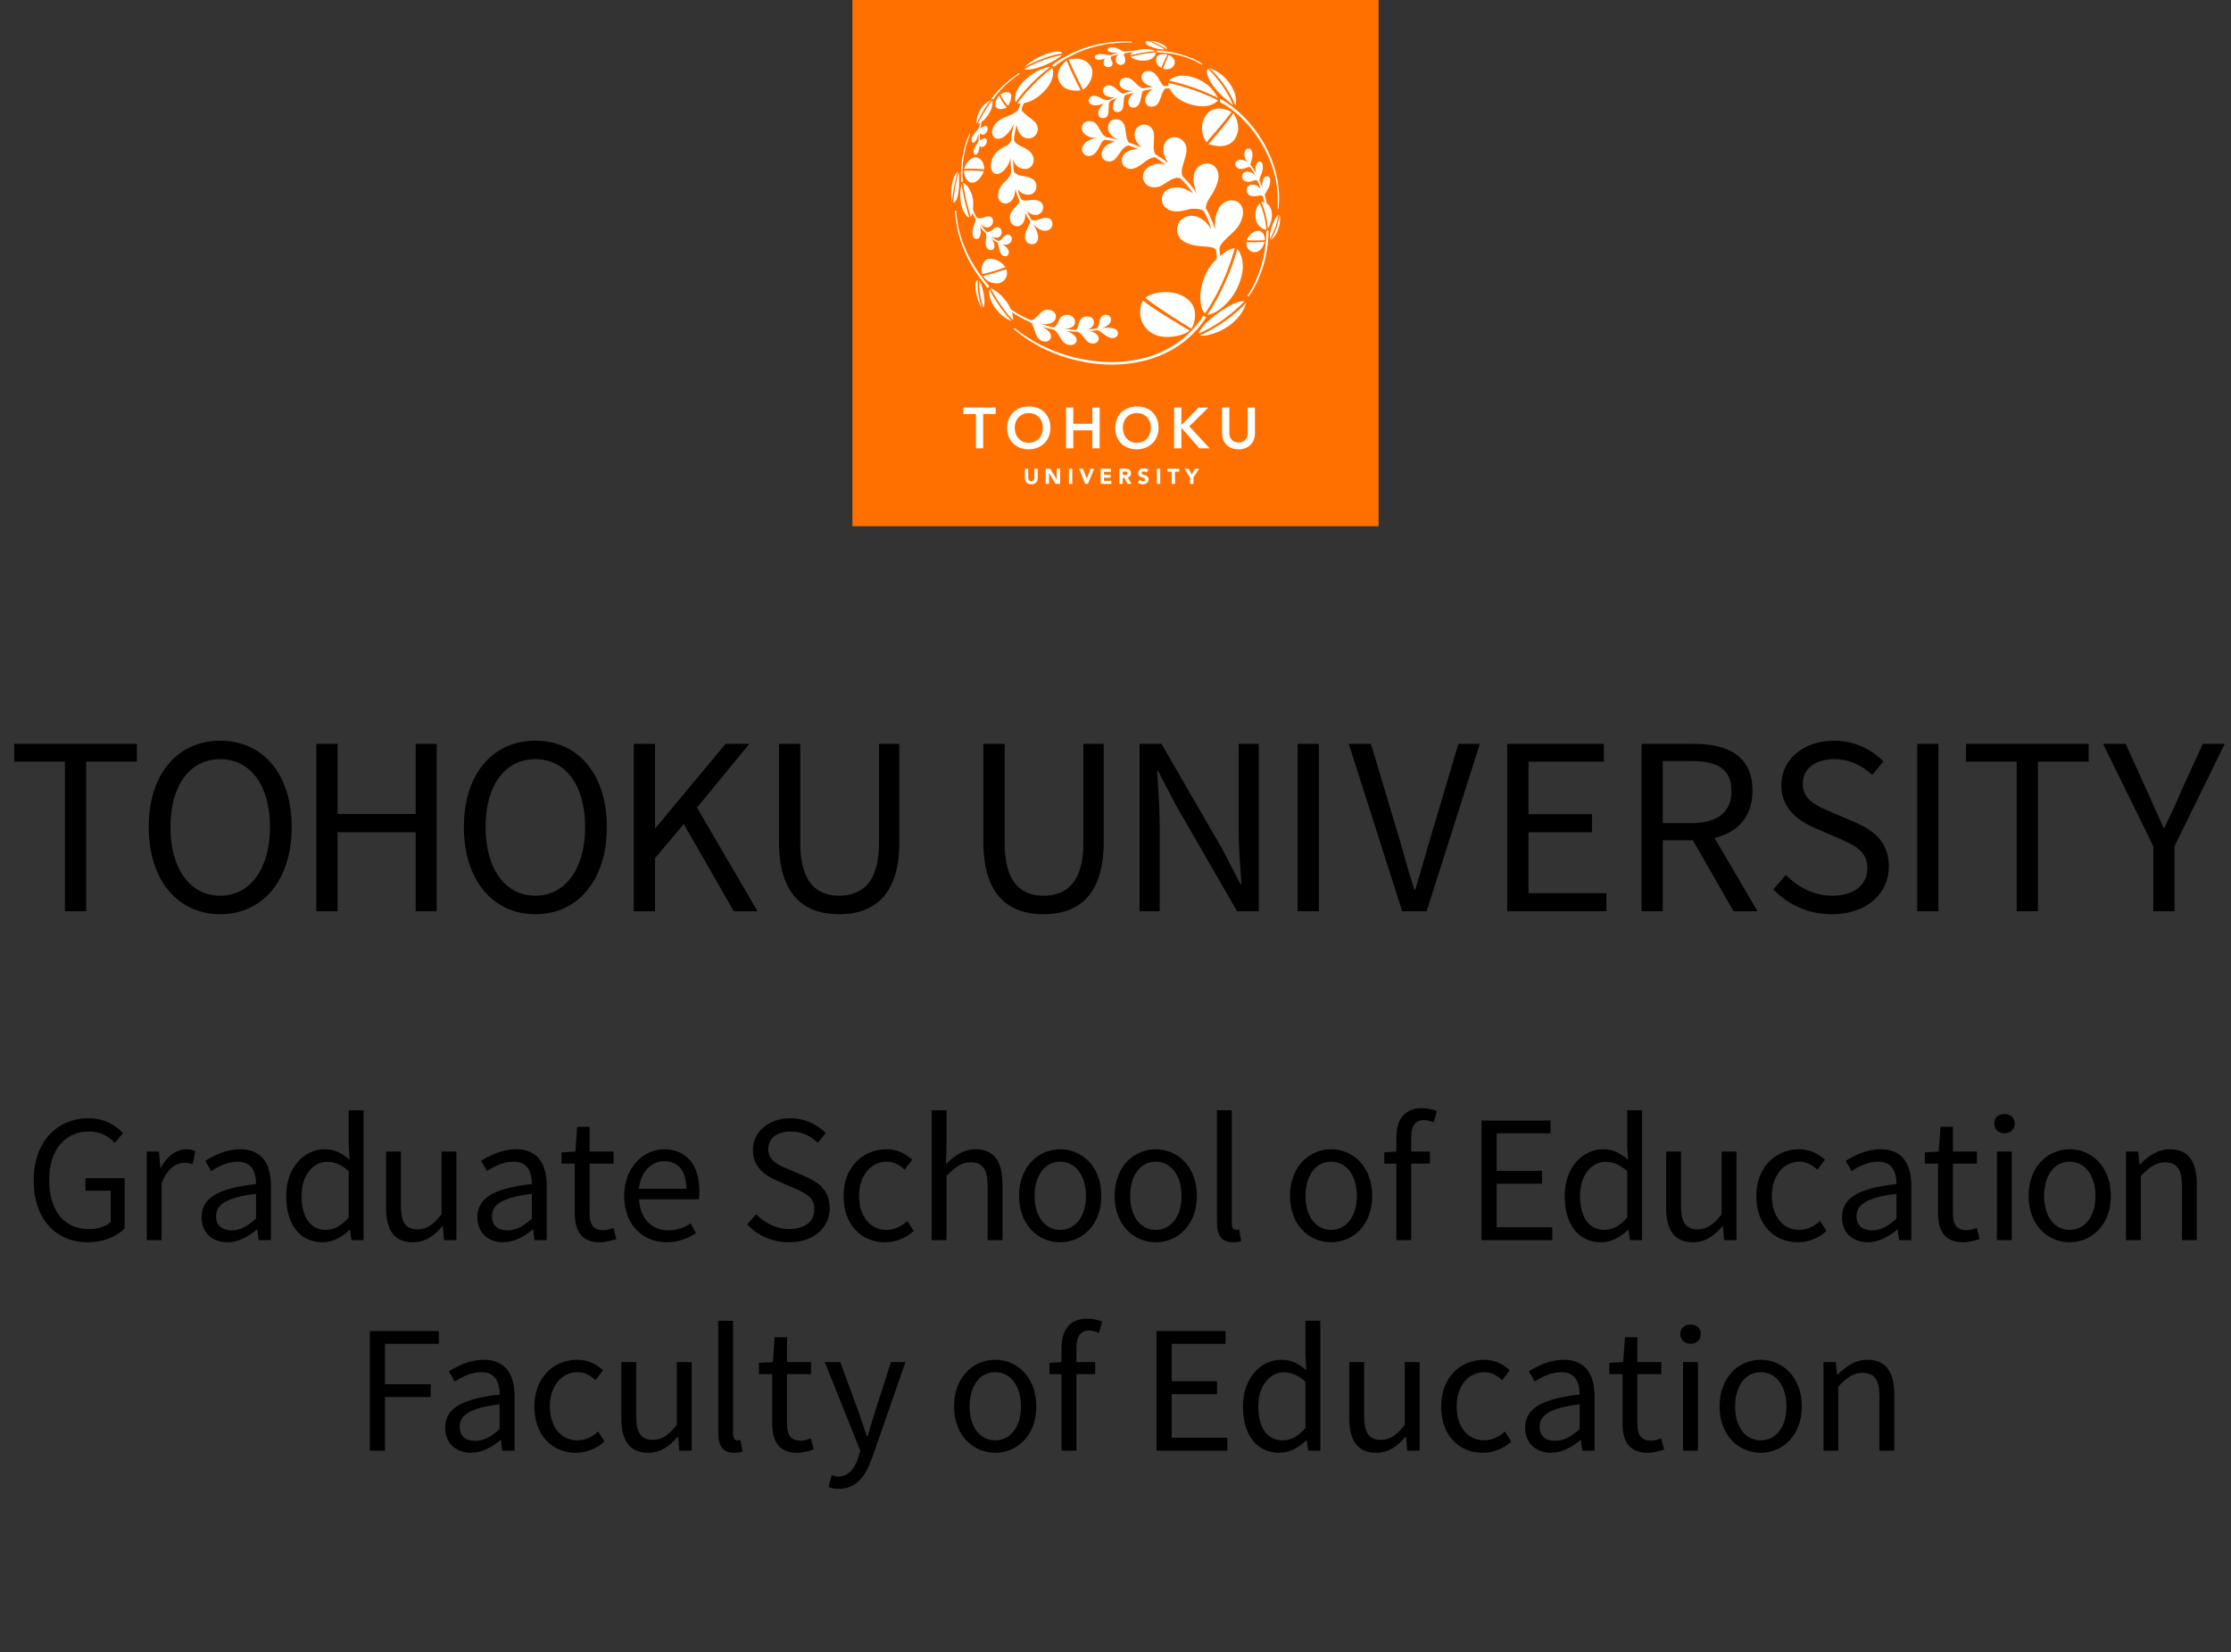 <!DOCTYPE svg PUBLIC "-//W3C//DTD SVG 1.1//EN" "http://www.w3.org/Graphics/SVG/1.1/DTD/svg11.dtd"><svg xmlns="http://www.w3.org/2000/svg" width="212" height="157" viewBox="0 0 212 157" overflow="visible"><rect x="0" y="0" width="212" height="157" fill="#333333" stroke="none"/><path fill="#FF7000" d="M81 0h50v50h-50z"/><path fill="#fff" d="M98.606 45.422c0 .341-.209.594-.608.594-.4 0-.609-.253-.609-.594v-.886h.318v.874c0 .178.122.312.292.312.167 0 .29-.135.29-.312v-.874h.319v.886h-.002zM99.366 44.536h.433l.613 1.002h.004v-1.002h.318v1.442h-.416l-.63-1.027h-.004v1.027h-.318v-1.442zM101.575 44.536h.317v1.442h-.317v-1.442zM102.547 44.536h.362l.356.946h.004l.362-.946h.341l-.597 1.442h-.255l-.573-1.442zM104.588 44.536h.981v.293h-.664v.27h.626v.293h-.626v.294h.699v.293h-1.018l.002-1.443zM106.371 44.536h.56c.296 0 .544.103.544.438 0 .201-.107.358-.312.396l.367.608h-.382l-.301-.576h-.157v.576h-.318v-1.442zm.318.597h.188c.117 0 .268-.004.268-.161 0-.146-.13-.167-.246-.167h-.209v.328zM108.924 44.888c-.051-.063-.151-.095-.229-.095-.09 0-.214.041-.214.148 0 .264.664.094.664.6 0 .322-.26.475-.557.475-.187 0-.35-.055-.485-.181l.228-.249c.064.086.17.137.277.137.104 0 .221-.049.221-.151 0-.265-.679-.122-.679-.603 0-.309.269-.469.552-.469.163 0 .319.041.441.149l-.219.239zM109.932 44.536h.318v1.442h-.318v-1.442zM111.336 44.816h-.412v-.28h1.142v.28h-.411v1.162h-.318v-1.162zM113.09 45.363l-.541-.827h.396l.306.54.324-.54h.377l-.541.827v.615h-.32v-.615zM92.737 39.344h-1.19v-.624h3.07v.624h-1.19v3.256h-.689v-3.256h-.001zM97.751 38.621c1.211-.022 2.066.788 2.066 2.033 0 1.211-.855 2.021-2.066 2.043-1.194 0-2.05-.811-2.05-2.021.001-1.244.856-2.055 2.05-2.055zm.006 3.451c.807 0 1.339-.612 1.339-1.439 0-.774-.532-1.387-1.339-1.387-.8 0-1.332.612-1.332 1.387 0 .827.532 1.439 1.332 1.439zM101.297 38.72h.691v1.544h1.813v-1.544h.691v3.88h-.691v-1.711h-1.813v1.711h-.691v-3.88zM108.023 38.621c1.211-.022 2.066.788 2.066 2.033 0 1.211-.855 2.021-2.066 2.043-1.193 0-2.05-.811-2.05-2.021.001-1.244.857-2.055 2.05-2.055zm.007 3.451c.804 0 1.336-.612 1.336-1.439 0-.774-.532-1.387-1.336-1.387-.802 0-1.333.612-1.333 1.387 0 .827.532 1.439 1.333 1.439zM111.57 38.72h.689v1.644h.033l1.606-1.644h.931l-1.813 1.79 1.935 2.09h-.97l-1.683-1.906h-.039v1.906h-.69l.001-3.88zM119.254 41.174c0 .938-.674 1.523-1.562 1.523s-1.562-.586-1.562-1.523v-2.454h.689v2.433c0 .383.209.889.872.889.664 0 .872-.506.872-.889v-2.433h.689v2.454h.002zM95.78 10.068c-.255-.312-.521-.665-.725-1.088.134-.121.404-.22.625-.22.124 0 .411.029.411.365.001.262-.11.658-.311.943zm-3.298 3.485c.25-.006.405-.461.523-.887-.009.171-.028.471-.015.662-.044.219-.095.268-.214.422-.325.414-.32.956-.096.952.284 0 .399-.562.399-.833.224.221.542.045.662-.261.116-.308-.004-.626-.41-.386-.084.049-.167.119-.222.049-.016-.25 0-.42.016-.605.256.265.566.078.687-.227.114-.305-.005-.627-.41-.385-.085.05-.167.121-.223.05.009-.171.064-.409.097-.532.184-.125.405-.317.601-.626.421-.615.474-1.122.417-1.414-.497.58-1.224 1.874-1.379 2.24l.222-.113c-.06.217-.078.401-.091.471-.234.325-.736.757-.736 1.169.002.148.062.254.172.254zm1.578 11.038c-.556 0-.916.647-.726 1.444.602-.088 1.721-.461 2.205-.646-.39-.577-1.017-.819-1.479-.798zm.107-15.094c-.146.085-.485.221-.837.668-.417.53-.621 1.269-.507 1.588.111-.341.732-1.563 1.344-2.256zm-3.063 6.87c-.271.801-.471 2.029-.522 2.905.542-.12.627-1.819.522-2.905zm-.643 2.856c.061-.988.266-1.924.562-2.959-.727.748-.697 2.361-.562 2.959zm1.65 1.445c-.171-.579-.581-1.852-.718-3.209-.186.559-.254 1.799.172 2.63.206.39.39.557.546.579zm4.817-13.662l-.095-.051c-.922.555-2.036 1.59-2.656 2.469l.23-.006c.47-.728 1.432-1.715 2.521-2.412zm-3.404 9.088c.036-.425-.226-1.143-.842-1.143-.357 0-.906.445-1.062 1.108.611-.071 1.528-.009 1.904.035zm1.054-6.164c0 .666.953.395 1.073.275-.256-.322-.517-.673-.698-1.141-.221.223-.375.559-.375.866zm-2.253 7.424c.592.05 1.004-.684 1.174-1.09-.17-.01-1.117-.09-1.89-.051-.028.428.241 1.1.716 1.141zm8.597-12.112c.021-.02-1.749.234-3.583 1.321.493.233 2.416-.353 3.583-1.321zm-4.395 4.465c.727-1.065 2.071-2.476 3.299-3.349-.326.036-1.431.222-2.573 1.38-.946.967-.831 1.7-.726 1.969zm.812-3.318c1.38-.768 2.667-1.188 3.583-1.302 0-.497-2.254-.005-3.583 1.302zm-5.846 10.855c-.146-1.199.062-2.995.708-4.509l-.081-.025c-.586 1.26-.906 2.993-.781 4.624l.154-.09zm27.718 6.716c.562 0 .836-.521.957-.982-.545.03-1.168.064-1.729.03-.036.512.296.952.772.952zm-.688 4.165l.146.029c1.039-1.479 1.871-3.719 1.871-6.289l-.207.115c.003 2.346-.771 4.626-1.81 6.145zm-4.531 3.738c.309.095.838-.008 1.385-.193 2.246-.757 3.026-2.562 3.026-2.916-.882 1.072-3.015 2.579-4.411 3.109zm4.262-3.23s-.684-.273-2.853 1.375c-.918.695-1.379 1.311-1.479 1.667 1.494-.597 3.211-1.87 4.332-3.042zm2.422-5.942c.373-.626.697-1.473.803-2.291-.344.256-.893 1.544-.803 2.291zm.902-2.276c-.119.866-.34 1.608-.832 2.358.17-.07.498-.337.748-1.064.174-.517.184-1.089.084-1.294zm-30.72-.41l-.115.005c.2 3.152 1.512 5.424 3.126 7.379l.14-.19c-1.551-1.81-2.961-4.147-3.151-7.194zm2.05 6.616c-.341-.068-.326 1.509.367 2.597-.322-1.038-.421-1.964-.367-2.597zm.532 2.612c.225-.3.104-1.675-.382-2.598-.01-.019-.091 1.211.382 2.598zm20.896.769c-3.817 6.033-12.871 5.31-17.925 1.166l-.074.094c5.063 4.391 14.409 4.989 18.288-1.13l-.289-.13zm-16.35.65c.345.305.335 1.805 1.333 1.805.306 0 .557-.21.557-.494 0-.342-.395-.715-.901-.949.371.114.663.217 1.088.289.677.221.682 1.484 1.659 1.484.417 0 .587-.286.587-.486 0-.358-.423-.645-.957-.848.34.03.695.065 1.036.065.643.244.717 1.123 1.479 1.123.355 0 .541-.26.541-.459 0-.36-.39-.664-.917-.729.323-.012.518-.047.768-.076.356.016.821.744 1.483.744.256 0 .492-.188.492-.431 0-.728-1.278-.552-1.585-.494.426-.098.919-.396.919-.82 0-.249-.184-.469-.493-.469-.749 0-.482 1.016-.853 1.304-.304.051-.663.088-.917.103.39-.085.65-.396.65-.661 0-.325-.186-.59-.676-.59-.361.015-.694.235-.772.675-.044.255-.104.524-.29.591-.393 0-.741-.045-1.119-.08.731 0 1.063-.291 1.063-.662 0-.354-.322-.679-.737-.679-.396 0-.682.205-.807.546-.21.563-.443.625-.557.646-.342-.072-.938-.257-1.224-.361.712.171 1.5-.021 1.5-.675 0-.295-.251-.634-.793-.634-.771 0-.992.952-1.559.989-.882-.324-1.524-.762-1.938-1.044-.116-.28-.287-.577-.517-.866-.371-.477-.953-.969-1.42-1.135 0 0 1.078 1.981 2.152 3.038.022-.159-.007-.431-.109-.753.475.317 1.064.671 1.834.993zm-3.414-1.38c.532.679.988 1.04 1.555 1.221 0 0-1.309-1.345-2.104-3.011-.087.36.047 1.146.549 1.79zm22.449-10.239c-1.059 0-1.689 1.207-1.555 2.787-.227-.728-.518-1.42-.889-2.057.03-.296.105-.541.325-.897.156-.241.888-1.278.888-2.11 0-.643-.39-1.223-1.121-1.223-.683 0-1.308.609-1.258 1.547.02.323.08.783.315 1.289-.474-.695-.858-1.102-1.354-1.629-.32-.681.377-1.6.377-2.565 0-1.088-1.516-1.631-2.072-.562-.305.581-.021 1.398.371 1.912-.426-.344-.84-.618-1.268-.875-.345-.592.03-1.494-.191-2.176-.118-.404-.51-.643-.899-.643-.426 0-.884.394-.884.97 0 .476.357.918.646 1.202-.355-.15-.867-.356-1.193-.471-.465-.512 0-2.2-1.217-2.2-.427 0-.754.329-.754.797 0 .565.513.957 1.038 1.161-.186-.063-1.067-.254-1.252-.27-.749-.512-.596-1.514-1.584-1.514-.391 0-.697.289-.697.682 0 .439.514.943 1.465.937-.865.062-1.443.574-1.443 1.049 0 .392.306.647.641.647.92 0 1.028-1.36 1.501-1.545.22 0 .729.115 1.068.199-.599.035-1.344.513-1.344 1.174 0 .441.325.696.72.696.878 0 .983-1.343 1.831-1.528.221.07.712.255.948.356-.748-.065-1.58.356-1.58 1.088 0 .546.562.917 1.139.745.767-.218 1.192-.967 1.989-1.066.273.115.847.576 1.02.697-.463-.155-1.234-.105-1.744.336-.832.711-.291 1.965.867 1.814.867-.105 1.412-1.082 2.279-.848.477.462.867.906 1.225 1.419-.508-.305-1-.557-1.555-.557-.803 0-1.414.431-1.414 1.13 0 .71.646 1.155 1.364 1.162.655.004 1.147-.234 1.519-.256.451-.021.771.035 1.043.165.295.376.635 1.233.777 1.765-.457-.652-1.014-1.263-1.922-1.263-.71 0-1.336.55-1.336 1.313 0 1.479 2.003 1.563 2.72 1.615.44.033.833.068.981.324.056.301.07.571.07.841-.459.463-.752.821-1.043 1.435-.775 1.621-.586 3.257-.074 3.759 1.75-2.546 2.576-5.287 2.832-6.205-.354 0-.888.296-1.396.737l-.063-.737c.086-.391.477-.786 1.224-1.449.731-.663 1.017-1.407 1.017-1.983 0-.696-.492-1.121-1.098-1.121zm-16.437-11.48c.315 1.008 1.389 1.148 2.104 1.027-.465-.916-.917-1.813-1.328-2.823-.412.267-1.018 1.03-.776 1.796zm4.096 1.801c-.271-.156-.452-.258-.723-.258-.292 0-.503.191-.503.463 0 .255.231.453.624.453.245 0 .637-.082.823-.205-.253.276-.542.584-.542.938 0 .359.255.478.425.478.847 0 .396-1.124.677-1.599.137-.101.576-.285.716-.342-.289.258-.419.597-.419.873 0 .326.193.495.419.495.829 0 .448-1.196.728-1.604.327-.119.635-.188.883-.245-.475.276-.576.728-.576.928 0 .29.207.497.492.497.478 0 .647-.522.731-.979.071-.36.11-.525.207-.632l.932-.155c-.351.172-.762.612-.762 1.08 0 .3.247.594.596.594.998 0 .798-1.357 1.341-1.734h.392c.241.525.774 1.108 1.748 1.44 1.343.452 2.315.279 2.851-.296-2.02-1.071-4.246-1.564-4.751-1.67l.063.291-.44.015c-.405-.151-.556-1.438-1.542-1.438-.307 0-.59.234-.59.592 0 .491.525.808 1.096.916-.354.031-.646.096-.966.146-.567-.114-.897-1.032-1.63-1.021-.307 0-.586.196-.586.536 0 .603.745.713 1.242.727-.319.07-.592.154-.896.256-.478-.07-.768-.786-1.379-.786-.312 0-.562.208-.562.51 0 .491.601.688 1.161.601-.289.119-.484.219-.604.282-.241.048-.488-.048-.676-.147zm4.902 22.369c.967.524 2.681.305 3.459-.311-1.494-.934-3.066-1.783-4.427-2.855-.461.781-.475 2.381.968 3.166zm-5.936-25.419c-.646-1.089-2.101-.638-2.101-.638.432.979.893 1.912 1.354 2.845.561-.273 1.207-1.475.747-2.207zm11.348 4.258c-.932.66-.986 2.034-.354 2.962.781-.904 1.599-1.835 2.381-2.874-.161-.121-1.244-.642-2.027-.088zm-6.064-4.815c.676-.063.947-.625.917-.776-.953.066-1.718.252-2.431.42.307.242.817.428 1.514.356zm8.471 7.35c.542-.987.101-1.909-.205-2.331-.698 1.002-1.53 1.994-2.36 2.914 1.123.393 2.125.228 2.565-.583zm1.062 9.725c.527.034 1.246.034 1.722 0 .028-.576-.308-.898-.611-.898-.477 0-.953.457-1.111.898zm1.24-3.506c-.336.377-.427.793-.416 1.184.016.623.381 1.229 1.049 1.335-.067-.997-.367-2.001-.633-2.519zm-6.613 9.336c-1.104-1.242-3.465-1.043-4.267-.347 1.359 1.032 2.845 1.972 4.388 2.923.256-.355.693-1.679-.121-2.576zm7.775-8.247c-.013-.534-.218-.904-.5-1.081-.049-.276-.095-.486-.177-.762 0-.105.075-.257.172-.393.431-.611.479-1.43.05-1.43-.393 0-.512.633-.457 1.129-.086-.306-.216-.586-.285-.781.041-.173.029-.146.16-.452.26-.608.233-1.289-.121-1.289-.357 0-.496.628-.357 1.159-.184-.427-.399-.682-.52-.837-.035-.136.189-.577.189-.967 0-.238-.105-.593-.375-.593-.407 0-.577.662-.122 1.325-.185-.208-.476-.263-.595-.263-.782 0-.643.888-.021.888.471 0 .616-.235.873-.186.225.267.375.562.491.816-.25-.289-.517-.384-.763-.384-.28 0-.485.229-.485.439 0 .519.556.612.933.471.229-.09.395-.137.532-.049.12.22.17.391.291.762-.241-.272-.502-.391-.772-.391-.312 0-.543.21-.543.497 0 .585.533.675.988.589.19-.033.377-.084.531-.01.057.193.068.174.161.612-.095-.023-.192-.03-.292-.019.266.555.562 1.488.617 2.55.233-.393.407-.858.397-1.35zm-4.932-10.698c2.61 1.326 5.479 5.115 5.479 9.159 0 .372 0 .777-.02.968h.09c.525-4.165-2.172-8.605-5.551-10.461l.002.334zm1.694 17.531c.763-1.7.492-2.893-.045-3.585-.25.903-1.127 3.704-2.861 6.254.68 0 2.16-.999 2.906-2.669zm-.226-17.226c.101-.205.226-1.467-1.144-2.761-.432-.405-1.09-.737-1.348-.767.011.025 1.39 1.012 2.492 3.528zm-7.172-5.912c-.336-.153-.729-.218-.923-.218.506.198 1.062.463 1.565.802.02-.114.025-.289-.642-.584zm-10.088 2.254c2.097-1.648 4.728-2.387 7.412-2.315v-.112c-2.334-.024-4.961.307-7.646 2.308l.234.119zm9.041-2c.671.319 1.292.37 1.512.354-.445-.295-.972-.574-1.597-.816-.308.001-.339.262.085.462zm-2.358.546c-.299-.037-.557-.406-1.127-.406-.226 0-.466.07-.466.211 0 .281.656.326 1.011.326-.219.051-.56.145-.726.211-.308.01-.474-.105-.925-.105-.26 0-.555.074-.555.291 0 .354.697.29.982.104-.119.153-.152.322-.152.456 0 .186.152.391.421.391.442 0 .513-.34.378-.56-.17-.272-.136-.382-.07-.452.188-.075.43-.145.664-.191-.449.445-.194.994.228.994.468 0 .513-.486.386-.749-.104-.215-.104-.274 0-.364.264-.049.526-.08.787-.098-.123.082-.214.18-.26.293.748-.17 1.493-.352 2.376-.389-.478-.254-1.243-.256-1.785-.068-.379.017-.752.04-1.167.105zm-10.673 17.803c0-.223-.154-.403-.381-.413-.105-.005-.221.04-.347.156-.221.221-.313.44-.593.44-.269-.119-.424-.255-.654-.445.62.342 1.008.03 1.008-.376 0-.405-.401-.684-.777-.321-.26.25-.462.321-.648.286-.215-.19-.453-.486-.615-.808.48.638 1.218.417 1.218-.217 0-.338-.262-.625-.907-.328-.263.119-.507.069-.642 0-.09-.132-.305-.539-.354-.799.024-.23.029-.498.009-.812-.051-.747-.562-1.595-.938-1.68.135 1.309.561 2.646.715 3.229.063-.102.117-.234.158-.4.084.236.231.496.305.633 0 .17-.076.305-.194.676-.152.441-.203 1.18.314 1.18.315 0 .506-.638.249-1.26.173.301.457.592.613.746.084.223-.03.584-.03.838 0 .438.18.742.507.742.356 0 .525-.552 0-1.143.175.146.356.265.616.425.114.206.119.458.226.833.116.393.352.461.531.461.216 0 .326-.189.326-.361 0-.371-.367-.625-.613-.767.679.166.898-.306.898-.515zm3.148-14.118c.917-.987.821-1.884.688-2.126-1.297.962-2.607 2.381-3.318 3.365l.326.006c-.092.194-.197.433-.276.65-.301.32-.811.5-1.357.721-.796.327-1.254 1.108-1.032 1.65.187.49 1.162.682 2.044-1.139-.149.577-.24.933-.311 1.665-.101.255-.252.392-.536.526-1.615.696-1.615 2.376-.974 2.602.613.185 1.346-.716 1.479-1.515 0 .542 0 .763.061 1.349-.12.416-.16.516-.582.904-.386.344-.673.822-.673 1.297 0 .531.337.796.713.796.427 0 .913-.423.932-1.358.101.372.23.742.372 1.04.061.53-.901.815-.901 1.679 0 .484.312.799.735.799.401 0 .792-.434.737-1.286.136.306.322.599.473.837-.021.311-.506.918-.506 1.399 0 .381.185.752.695.752.547 0 .877-.697.085-1.886.255.251.683.621 1.103.621.477 0 .732-.34.732-.625 0-.461-.306-.596-.576-.611-.562 0-.768.309-1.395.226-.2-.292-.354-.632-.527-.973.207.304.548.475.917.475.412 0 .703-.38.703-.723 0-.509-.466-.708-.913-.708-.438 0-.842.174-1.183-.061-.1-.184-.29-.692-.347-.955.292.372.677.527 1.014.527.53 0 .785-.41.785-.807 0-.445-.26-.813-1.144-.943-.439-.065-.815-.18-.997-.445-.069-.498-.05-.706-.069-1.17.104.428.436.919 1.147.919.632 0 1.09-.797.582-1.493-.498-.648-1.47-.678-1.654-1.26.05-.661.135-.947.271-1.475.034.592.371 1.324 1.135 1.324.709 0 1.241-.967.51-1.628-.524-.476-1.072-.768-1.212-1.123.045-.162.149-.414.235-.604.725-.117 1.392-.55 2.009-1.215zm11.771-.937c.526.135 2.562.575 4.666 1.664-.49-.883-.997-1.358-1.729-1.715-1.989-.952-2.937.051-2.937.051zm-1.062-2.667c1.089 0 2.877.315 4.189 1.188l.057-.096c-1.088-.777-3.068-1.27-4.371-1.27l.125.178zm-.105.48c-.106.236-.073.732.456.983.155-.42.393-.933.577-1.272-.065-.016-.813-.171-1.033.289zm1.142-.238c-.205.439-.371.866-.527 1.306.271.071.799.121 1.038-.318.153-.293.12-.75-.511-.988zm-16.252 21.709c.407 0 1.124-.525.832-1.357-.371.135-1.564.518-2.205.632.334.641 1.053.725 1.373.725zm22.403-16.933c-.651-1.469-1.515-2.627-2.413-3.466-.283.1-.129 1.571 2.413 3.466z"/><path d="M6.17 72.371h-4.816v-1.692h11.652v1.692h-4.818v14.212h-2.018v-14.212zM14.134 78.576c0-5.099 2.799-8.201 6.792-8.201s6.792 3.103 6.792 8.201c0 5.1-2.799 8.289-6.792 8.289-3.992 0-6.792-3.189-6.792-8.289zm11.522 0c0-3.992-1.888-6.444-4.73-6.444-2.864 0-4.73 2.452-4.73 6.444 0 3.971 1.866 6.531 4.73 6.531 2.843 0 4.73-2.56 4.73-6.531zM30.062 70.679h2.018v6.661h7.42v-6.661h1.996v15.904h-1.996v-7.508h-7.42v7.508h-2.018v-15.904zM44.08 78.576c0-5.099 2.799-8.201 6.792-8.201s6.792 3.103 6.792 8.201c0 5.1-2.799 8.289-6.792 8.289s-6.792-3.189-6.792-8.289zm11.522 0c0-3.992-1.888-6.444-4.73-6.444-2.864 0-4.73 2.452-4.73 6.444 0 3.971 1.866 6.531 4.73 6.531 2.842 0 4.73-2.56 4.73-6.531zM60.224 70.679h2.018v7.984h.065l6.64-7.984h2.256l-4.969 6.054 5.75 9.851h-2.257l-4.751-8.289-2.734 3.255v5.034h-2.018v-15.905zM74.025 80.009v-9.33h2.018v9.395c0 3.841 1.627 5.034 3.689 5.034 2.126 0 3.797-1.193 3.797-5.034v-9.395h1.931v9.33c0 5.12-2.474 6.856-5.728 6.856-3.233 0-5.707-1.736-5.707-6.856zM93.446 80.009v-9.33h2.018v9.395c0 3.841 1.627 5.034 3.688 5.034 2.126 0 3.797-1.193 3.797-5.034v-9.395h1.931v9.33c0 5.12-2.474 6.856-5.729 6.856-3.231 0-5.705-1.736-5.705-6.856zM108.289 70.679h2.083l5.794 10.024 1.691 3.276h.109c-.109-1.605-.261-3.385-.261-5.034v-8.267h1.909v15.904h-2.061l-5.794-10.046-1.714-3.276h-.088c.088 1.605.239 3.298.239 4.969v8.354h-1.909v-15.904zM123.305 70.679h2.018v15.904h-2.018v-15.904zM128.166 70.679h2.105l2.582 8.614c.564 1.865.934 3.385 1.541 5.25h.086c.586-1.865.977-3.385 1.541-5.25l2.561-8.614h2.039l-5.055 15.904h-2.322l-5.078-15.904zM143.227 70.679h9.178v1.692h-7.16v4.99h6.031v1.714h-6.031v5.794h7.398v1.714h-9.416v-15.904zM164.73 86.583l-3.863-6.748h-2.863v6.748h-2.018v-15.904h4.99c3.232 0 5.555 1.149 5.555 4.47 0 2.474-1.432 3.949-3.602 4.47l4.078 6.965h-2.277zm-6.726-8.375h2.668c2.496 0 3.863-.999 3.863-3.06 0-2.105-1.367-2.843-3.863-2.843h-2.668v5.903zM168.506 84.5l1.193-1.367c1.15 1.193 2.756 1.975 4.406 1.975 2.082 0 3.34-1.041 3.34-2.604 0-1.628-1.148-2.148-2.646-2.821l-2.299-.998c-1.477-.629-3.234-1.757-3.234-4.079 0-2.451 2.127-4.23 5.012-4.23 1.889 0 3.559.803 4.688 1.975l-1.062 1.279c-.977-.911-2.148-1.497-3.625-1.497-1.801 0-2.973.911-2.973 2.344 0 1.54 1.389 2.126 2.627 2.647l2.277.976c1.846.804 3.277 1.888 3.277 4.253 0 2.518-2.084 4.514-5.404 4.514-2.257-.002-4.188-.913-5.577-2.367zM182.178 70.679h2.018v15.904h-2.018v-15.904zM191.637 72.371h-4.816v-1.692h11.652v1.692h-4.816v14.212h-2.02v-14.212zM204.615 80.399l-4.773-9.721h2.146l2.041 4.491c.52 1.172.998 2.278 1.562 3.472h.086c.564-1.193 1.107-2.3 1.584-3.472l2.061-4.491h2.084l-4.773 9.721v6.184h-2.018v-6.184zM3.204 112.159c0-3.675 2.202-5.907 5.209-5.907 1.582 0 2.62.714 3.271 1.411l-.775.931c-.573-.605-1.302-1.086-2.465-1.086-2.279 0-3.767 1.768-3.767 4.604 0 2.868 1.349 4.667 3.783 4.667.821 0 1.612-.248 2.062-.667v-2.977h-2.403v-1.194h3.721v4.775c-.729.76-1.984 1.317-3.519 1.317-2.993.001-5.117-2.184-5.117-5.874zM13.946 109.415h1.163l.124 1.534h.047c.589-1.069 1.441-1.751 2.387-1.751.372 0 .636.046.899.186l-.263 1.24c-.279-.108-.481-.14-.822-.14-.698 0-1.566.496-2.124 1.938v5.41h-1.411v-8.417zM19.153 115.647c0-1.83 1.597-2.744 5.178-3.147 0-1.085-.356-2.124-1.736-2.124-.977 0-1.86.45-2.527.899l-.558-.977c.775-.496 1.969-1.101 3.317-1.101 2.046 0 2.915 1.38 2.915 3.457v5.178h-1.163l-.124-1.008h-.046c-.806.667-1.752 1.209-2.791 1.209-1.411.001-2.465-.867-2.465-2.386zm5.178.14v-2.357c-2.837.342-3.798 1.039-3.798 2.124 0 .962.651 1.349 1.488 1.349.822-.001 1.488-.387 2.31-1.116zM27.198 113.632c0-2.729 1.721-4.434 3.643-4.434.992 0 1.628.372 2.372.992l-.078-1.458v-3.24h1.411v12.341h-1.147l-.14-.992h-.031c-.667.651-1.551 1.193-2.558 1.193-2.108 0-3.472-1.596-3.472-4.402zm5.937 2.061v-4.418c-.713-.636-1.349-.884-2.046-.884-1.364 0-2.434 1.302-2.434 3.225 0 2.031.837 3.24 2.326 3.24.774 0 1.457-.387 2.154-1.163zM36.684 114.748v-5.333h1.411v5.162c0 1.566.465 2.232 1.582 2.232.868 0 1.473-.418 2.279-1.426v-5.969h1.411v8.418h-1.178l-.108-1.317h-.046c-.791.914-1.628 1.519-2.791 1.519-1.77 0-2.56-1.146-2.56-3.286zM45.363 115.647c0-1.83 1.597-2.744 5.178-3.147 0-1.085-.356-2.124-1.736-2.124-.977 0-1.86.45-2.527.899l-.558-.977c.775-.496 1.969-1.101 3.317-1.101 2.046 0 2.915 1.38 2.915 3.457v5.178h-1.163l-.124-1.008h-.046c-.806.667-1.752 1.209-2.791 1.209-1.411.001-2.465-.867-2.465-2.386zm5.178.14v-2.357c-2.837.342-3.798 1.039-3.798 2.124 0 .962.651 1.349 1.488 1.349.822-.001 1.488-.387 2.31-1.116zM54.616 115.229v-4.666h-1.256v-1.07l1.318-.077.17-2.356h1.178v2.356h2.279v1.147h-2.279v4.697c0 1.038.326 1.628 1.302 1.628.295 0 .682-.108.961-.218l.279 1.055c-.48.155-1.039.31-1.55.31-1.797-.001-2.402-1.117-2.402-2.806zM59.312 113.632c0-2.729 1.845-4.434 3.798-4.434 2.139 0 3.349 1.55 3.349 3.953 0 .31-.031.604-.062.806h-5.674c.093 1.799 1.193 2.945 2.79 2.945.822 0 1.488-.248 2.108-.666l.512.93c-.744.48-1.643.868-2.791.868-2.231 0-4.03-1.628-4.03-4.402zm5.907-.683c0-1.705-.775-2.619-2.093-2.619-1.194 0-2.248.961-2.418 2.619h4.511zM71 116.345l.853-.977c.821.853 1.969 1.411 3.147 1.411 1.488 0 2.387-.744 2.387-1.861 0-1.162-.821-1.534-1.891-2.015l-1.644-.714c-1.054-.449-2.31-1.255-2.31-2.914 0-1.752 1.52-3.023 3.582-3.023 1.349 0 2.542.574 3.349 1.411l-.76.915c-.698-.651-1.535-1.07-2.589-1.07-1.287 0-2.124.651-2.124 1.675 0 1.101.992 1.519 1.876 1.892l1.627.697c1.318.573 2.341 1.349 2.341 3.038 0 1.799-1.488 3.225-3.86 3.225-1.612-.001-2.992-.651-3.984-1.69zM80.16 113.632c0-2.806 1.907-4.434 4.062-4.434 1.101 0 1.86.465 2.465.992l-.729.945c-.496-.449-1.008-.76-1.69-.76-1.519 0-2.635 1.317-2.635 3.256 0 1.938 1.054 3.225 2.604 3.225.775 0 1.457-.356 1.984-.837l.604.945c-.744.682-1.706 1.069-2.713 1.069-2.231.001-3.952-1.611-3.952-4.401zM88.53 105.492h1.411v3.38l-.046 1.736c.775-.774 1.643-1.41 2.791-1.41 1.768 0 2.573 1.146 2.573 3.302v5.333h-1.411v-5.147c0-1.581-.48-2.247-1.597-2.247-.868 0-1.458.434-2.31 1.286v6.108h-1.411v-12.341zM96.837 113.632c0-2.806 1.845-4.434 3.907-4.434 2.062 0 3.907 1.628 3.907 4.434 0 2.79-1.845 4.402-3.907 4.402-2.061 0-3.907-1.612-3.907-4.402zm6.357 0c0-1.938-.992-3.256-2.45-3.256-1.457 0-2.434 1.317-2.434 3.256 0 1.938.977 3.225 2.434 3.225 1.458-.001 2.45-1.288 2.45-3.225zM105.92 113.632c0-2.806 1.845-4.434 3.906-4.434 2.062 0 3.907 1.628 3.907 4.434 0 2.79-1.845 4.402-3.907 4.402-2.061 0-3.906-1.612-3.906-4.402zm6.356 0c0-1.938-.992-3.256-2.45-3.256-1.457 0-2.434 1.317-2.434 3.256 0 1.938.977 3.225 2.434 3.225 1.458-.001 2.45-1.288 2.45-3.225zM115.639 116.158v-10.666h1.41v10.76c0 .434.186.604.403.604l.294-.031.202 1.085c-.202.078-.45.124-.821.124-1.055 0-1.488-.681-1.488-1.876zM122.582 113.632c0-2.806 1.845-4.434 3.906-4.434 2.062 0 3.907 1.628 3.907 4.434 0 2.79-1.845 4.402-3.907 4.402-2.061 0-3.906-1.612-3.906-4.402zm6.356 0c0-1.938-.992-3.256-2.45-3.256-1.457 0-2.434 1.317-2.434 3.256 0 1.938.977 3.225 2.434 3.225 1.458-.001 2.45-1.288 2.45-3.225zM136.238 106.64c-.31-.14-.651-.217-.945-.217-.807 0-1.194.573-1.194 1.659v1.333h1.783v1.147h-1.783v7.271h-1.41v-7.271h-1.147v-1.07l1.147-.077v-1.349c0-1.705.774-2.775 2.449-2.775.512 0 1.008.108 1.41.279l-.31 1.07zM140.778 106.47h6.559v1.209h-5.116v3.565h4.31v1.225h-4.31v4.14h5.286v1.225h-6.729v-11.364zM148.684 113.632c0-2.729 1.722-4.434 3.644-4.434.992 0 1.628.372 2.372.992l-.077-1.458v-3.24h1.41v12.341h-1.147l-.14-.992h-.03c-.667.651-1.551 1.193-2.559 1.193-2.109 0-3.473-1.596-3.473-4.402zm5.938 2.061v-4.418c-.714-.636-1.35-.884-2.047-.884-1.364 0-2.434 1.302-2.434 3.225 0 2.031.837 3.24 2.325 3.24.776 0 1.458-.387 2.156-1.163zM158.325 114.748v-5.333h1.411v5.162c0 1.566.465 2.232 1.581 2.232.868 0 1.473-.418 2.279-1.426v-5.969h1.41v8.418h-1.178l-.108-1.317h-.047c-.79.914-1.628 1.519-2.79 1.519-1.767 0-2.558-1.146-2.558-3.286zM166.896 113.632c0-2.806 1.906-4.434 4.062-4.434 1.101 0 1.86.465 2.465.992l-.729.945c-.496-.449-1.008-.76-1.689-.76-1.52 0-2.636 1.317-2.636 3.256 0 1.938 1.054 3.225 2.604 3.225.775 0 1.457-.356 1.984-.837l.604.945c-.744.682-1.705 1.069-2.713 1.069-2.231.001-3.952-1.611-3.952-4.401zM175.034 115.647c0-1.83 1.597-2.744 5.178-3.147 0-1.085-.356-2.124-1.736-2.124-.977 0-1.86.45-2.527.899l-.558-.977c.775-.496 1.969-1.101 3.317-1.101 2.047 0 2.915 1.38 2.915 3.457v5.178h-1.163l-.124-1.008h-.047c-.806.667-1.751 1.209-2.79 1.209-1.411.001-2.465-.867-2.465-2.386zm5.178.14v-2.357c-2.837.342-3.798 1.039-3.798 2.124 0 .962.65 1.349 1.488 1.349.822-.001 1.489-.387 2.31-1.116zM184.163 115.229v-4.666h-1.255v-1.07l1.317-.077.171-2.356h1.178v2.356h2.279v1.147h-2.279v4.697c0 1.038.325 1.628 1.303 1.628.294 0 .682-.108.961-.218l.279 1.055c-.481.155-1.039.31-1.551.31-1.797-.001-2.403-1.117-2.403-2.806zM189.496 106.764c0-.573.418-.914.977-.914.558 0 .977.341.977.914 0 .527-.419.915-.977.915-.559 0-.977-.388-.977-.915zm.263 2.651h1.411v8.418h-1.411v-8.418zM192.767 113.632c0-2.806 1.845-4.434 3.906-4.434 2.062 0 3.907 1.628 3.907 4.434 0 2.79-1.845 4.402-3.907 4.402-2.062 0-3.906-1.612-3.906-4.402zm6.355 0c0-1.938-.992-3.256-2.449-3.256s-2.434 1.317-2.434 3.256c0 1.938.977 3.225 2.434 3.225s2.449-1.288 2.449-3.225zM202.021 109.415h1.162l.124 1.209h.047c.806-.79 1.674-1.426 2.821-1.426 1.768 0 2.573 1.146 2.573 3.302v5.333h-1.41v-5.147c0-1.581-.481-2.247-1.597-2.247-.869 0-1.458.434-2.311 1.286v6.108h-1.41v-8.418zM35.142 126.47h6.558v1.209h-5.116v3.845h4.341v1.209h-4.341v5.101h-1.442v-11.364zM42.303 135.647c0-1.83 1.597-2.744 5.178-3.147 0-1.085-.356-2.124-1.736-2.124-.977 0-1.86.45-2.527.899l-.558-.977c.775-.496 1.969-1.101 3.317-1.101 2.046 0 2.915 1.38 2.915 3.457v5.178h-1.163l-.124-1.008h-.046c-.806.667-1.752 1.209-2.791 1.209-1.412.001-2.465-.867-2.465-2.386zm5.177.14v-2.357c-2.837.342-3.798 1.039-3.798 2.124 0 .962.651 1.349 1.488 1.349.822-.001 1.489-.387 2.31-1.116zM50.78 133.632c0-2.806 1.907-4.434 4.062-4.434 1.101 0 1.86.465 2.465.992l-.729.945c-.496-.449-1.008-.76-1.69-.76-1.52 0-2.636 1.317-2.636 3.256 0 1.938 1.055 3.225 2.604 3.225.775 0 1.458-.356 1.984-.837l.605.945c-.744.682-1.706 1.069-2.713 1.069-2.231.001-3.952-1.611-3.952-4.401zM59.042 134.748v-5.333h1.411v5.162c0 1.566.465 2.232 1.582 2.232.868 0 1.473-.418 2.279-1.426v-5.969h1.411v8.418h-1.178l-.108-1.317h-.046c-.791.914-1.628 1.519-2.791 1.519-1.769 0-2.56-1.146-2.56-3.286zM68.249 136.158v-10.666h1.411v10.76c0 .434.186.604.403.604l.294-.031.202 1.085c-.202.078-.45.124-.822.124-1.054 0-1.488-.681-1.488-1.876zM73.379 135.229v-4.666h-1.256v-1.07l1.318-.077.17-2.356h1.178v2.356h2.279v1.147h-2.278v4.697c0 1.038.326 1.628 1.302 1.628.295 0 .682-.108.961-.218l.279 1.055c-.48.155-1.039.31-1.55.31-1.799-.001-2.403-1.117-2.403-2.806zM78.742 141.29l.279-1.132c.171.062.419.14.636.14.961 0 1.566-.775 1.907-1.813l.186-.636-3.379-8.434h1.473l1.721 4.682c.248.729.542 1.597.806 2.356h.078c.232-.76.48-1.612.713-2.356l1.503-4.682h1.38l-3.178 9.115c-.589 1.659-1.457 2.931-3.131 2.931-.405 0-.731-.063-.994-.171zM90.661 133.632c0-2.806 1.845-4.434 3.907-4.434s3.907 1.628 3.907 4.434c0 2.79-1.845 4.402-3.907 4.402s-3.907-1.612-3.907-4.402zm6.357 0c0-1.938-.992-3.256-2.45-3.256-1.457 0-2.434 1.317-2.434 3.256 0 1.938.977 3.225 2.434 3.225 1.457-.001 2.45-1.288 2.45-3.225zM104.426 126.64c-.31-.14-.651-.217-.946-.217-.806 0-1.194.573-1.194 1.659v1.333h1.783v1.147h-1.783v7.271h-1.411v-7.271h-1.147v-1.07l1.147-.077v-1.349c0-1.705.775-2.775 2.45-2.775.512 0 1.008.108 1.411.279l-.31 1.07zM109.896 126.47h6.559v1.209h-5.116v3.565h4.31v1.225h-4.31v4.14h5.286v1.225h-6.729v-11.364zM118.111 133.632c0-2.729 1.721-4.434 3.644-4.434.992 0 1.628.372 2.372.992l-.078-1.458v-3.24h1.411v12.341h-1.147l-.139-.992h-.031c-.667.651-1.551 1.193-2.559 1.193-2.107 0-3.473-1.596-3.473-4.402zm5.938 2.061v-4.418c-.713-.636-1.348-.884-2.046-.884-1.364 0-2.435 1.302-2.435 3.225 0 2.031.838 3.24 2.326 3.24.776 0 1.458-.387 2.155-1.163zM128.218 134.748v-5.333h1.41v5.162c0 1.566.466 2.232 1.582 2.232.868 0 1.473-.418 2.278-1.426v-5.969h1.411v8.418h-1.178l-.109-1.317h-.046c-.791.914-1.628 1.519-2.791 1.519-1.766 0-2.557-1.146-2.557-3.286zM136.944 133.632c0-2.806 1.906-4.434 4.062-4.434 1.101 0 1.86.465 2.465.992l-.729.945c-.496-.449-1.008-.76-1.69-.76-1.519 0-2.635 1.317-2.635 3.256 0 1.938 1.054 3.225 2.604 3.225.774 0 1.457-.356 1.984-.837l.604.945c-.744.682-1.705 1.069-2.713 1.069-2.231.001-3.952-1.611-3.952-4.401zM144.927 135.647c0-1.83 1.597-2.744 5.178-3.147 0-1.085-.356-2.124-1.736-2.124-.977 0-1.86.45-2.527.899l-.558-.977c.775-.496 1.969-1.101 3.317-1.101 2.047 0 2.915 1.38 2.915 3.457v5.178h-1.163l-.124-1.008h-.047c-.806.667-1.751 1.209-2.79 1.209-1.412.001-2.465-.867-2.465-2.386zm5.177.14v-2.357c-2.837.342-3.798 1.039-3.798 2.124 0 .962.65 1.349 1.488 1.349.822-.001 1.489-.387 2.31-1.116zM154.181 135.229v-4.666h-1.256v-1.07l1.317-.077.171-2.356h1.178v2.356h2.279v1.147h-2.279v4.697c0 1.038.326 1.628 1.303 1.628.294 0 .682-.108.961-.218l.279 1.055c-.48.155-1.039.31-1.551.31-1.798-.001-2.402-1.117-2.402-2.806zM159.668 126.764c0-.573.418-.914.977-.914.558 0 .977.341.977.914 0 .527-.419.915-.977.915-.559 0-.977-.388-.977-.915zm.263 2.651h1.411v8.418h-1.411v-8.418zM163.403 133.632c0-2.806 1.845-4.434 3.906-4.434 2.062 0 3.907 1.628 3.907 4.434 0 2.79-1.845 4.402-3.907 4.402-2.061 0-3.906-1.612-3.906-4.402zm6.356 0c0-1.938-.992-3.256-2.449-3.256s-2.434 1.317-2.434 3.256c0 1.938.977 3.225 2.434 3.225s2.449-1.288 2.449-3.225zM173.276 129.415h1.163l.124 1.209h.047c.806-.79 1.674-1.426 2.821-1.426 1.768 0 2.573 1.146 2.573 3.302v5.333h-1.41v-5.147c0-1.581-.48-2.247-1.598-2.247-.867 0-1.457.434-2.31 1.286v6.108h-1.411v-8.418z"/></svg>